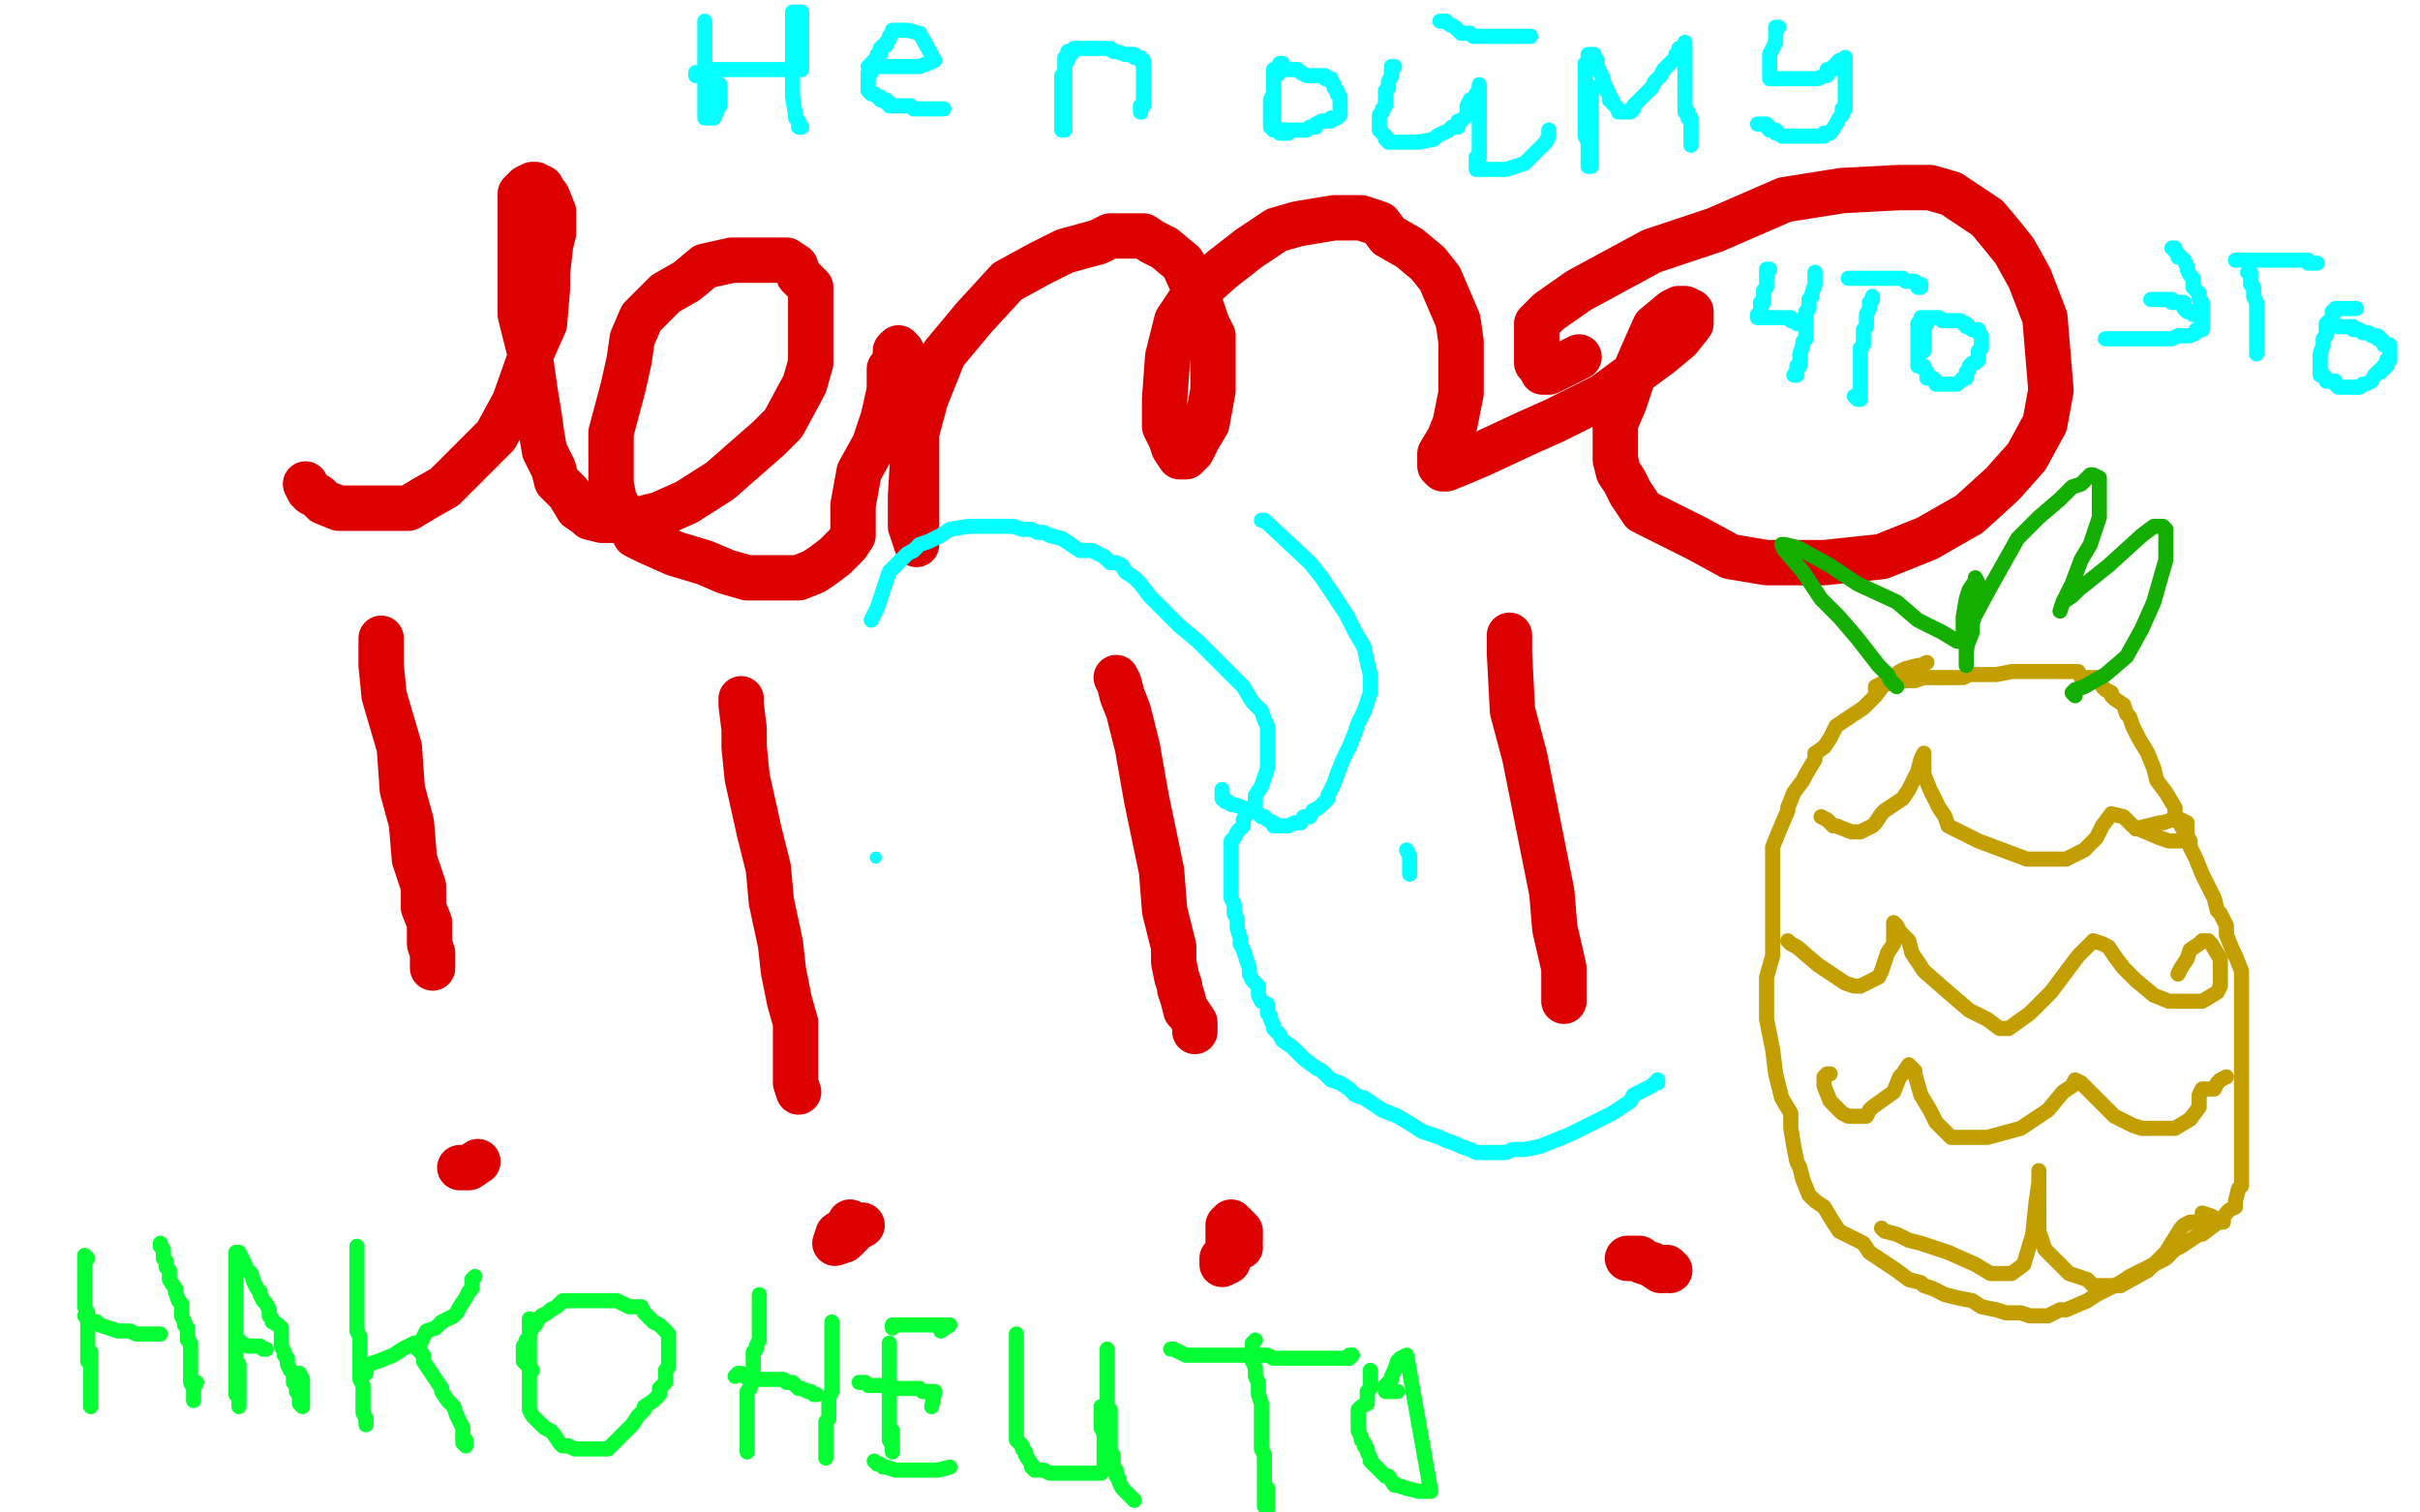 <?xml version="1.0" standalone="no"?>
<!DOCTYPE svg PUBLIC "-//W3C//DTD SVG 1.1//EN"
"http://www.w3.org/Graphics/SVG/1.1/DTD/svg11.dtd">

<svg width="800" height="500" version="1.1" xmlns="http://www.w3.org/2000/svg" xmlns:xlink="http://www.w3.org/1999/xlink" style="stroke-antialiasing: false"><desc>This SVG has been created on https://colorillo.com/</desc><rect x='0' y='0' width='800' height='500' style='fill: rgb(255,255,255); stroke-width:0' /><polyline points="17,485 18,485 18,485 21,485 21,485 25,486 25,486 34,487 34,487 42,488 42,488 53,489 53,489 65,492 65,492 86,496 86,496 105,499 238,499 229,496 209,490 191,487 169,483 151,480 138,478 111,472 105,472 84,468 72,468 58,468 47,468 39,468 30,468 23,468 21,468 28,469 36,471 48,473 56,473 88,473 131,470 166,464 191,460 202,458 208,455 205,455 199,453 188,451 163,447 128,443 93,443 58,443 23,443 14,443 52,438 90,432 123,424 157,416 168,413 172,412 173,412 174,410 175,409 176,409 179,409 182,407 183,407 187,407 191,405 195,404 200,402 203,402 209,400 211,398 215,396 218,394 220,393 221,390 219,392 216,397 210,402 195,414 179,425 153,439 132,449 114,456 103,461 99,461 98,461 99,459 101,457 104,454 114,442 124,431 133,422 145,412 154,406 160,404 163,404 164,404 167,406 173,421 173,430 173,438 173,445 173,449 174,450 176,450 180,450 189,446 209,439 247,425 267,417 287,414 305,410 315,409 325,407 329,406 332,406 334,406 346,404 372,399 381,397 394,394 396,394 397,394 395,394 392,394 383,392 369,390 343,390 316,390 289,390 247,397 233,401 226,401 224,401 225,401 230,401 240,401 278,394 368,375 441,362 494,351 525,345 528,345 530,345 531,343 529,343 518,343 491,343 464,343 439,343 420,343 400,343 392,343 388,343 386,343 387,343 390,343 403,341 417,339 458,330 499,319 531,313 543,312 544,312 541,310 537,310 524,311 494,317 464,323 433,329 408,335 388,339 377,341 376,341 374,341 375,342 379,343 385,344 412,348 444,348 487,350 514,350 531,350 536,350 537,351 534,352 523,355 501,359 471,365 440,371 420,374 412,376 408,376 407,376 408,376 413,376 423,376 466,371 520,360 568,351 601,345 613,342 614,342 610,342 604,342 596,342 582,342 552,346 525,349 497,349 487,349 485,349 488,347 495,344 506,340 523,336 554,328 577,318 588,312 591,310 592,310 590,310 587,310 579,310 554,310 530,310 515,310 508,311 507,312 508,312 513,310 522,308 558,298 602,280 648,265 679,250 698,243 701,240 699,240 696,240 687,243 667,250 640,262 615,272 592,280 581,285 575,285 572,287 572,285 572,283 575,275 578,268 596,247 602,238 606,234 603,234 597,237 588,240 581,246 560,257 538,269 522,279 515,284 516,281 519,276 524,270 539,253 552,236 563,228 569,224 570,223 568,228 565,234 561,244 548,262 539,278 530,292 528,298 536,292 543,287 573,264 613,233 648,202 675,177 685,167 687,164 685,163 684,165 681,169 676,176 657,209 640,236 627,257 618,273 613,282 612,283 612,277 613,267 615,253 621,236 639,192 672,136 684,112 689,99 690,96 690,95 688,96 686,100 681,104 676,114 668,134 657,155 645,176 641,180 641,182 642,183 643,181 645,177 656,161 668,135 680,109 696,67 703,51 705,45 705,42 705,40 705,42 703,48 701,57 699,65 694,89 694,93 694,103 694,105 694,106 695,103 696,99 700,88 704,77 713,53 721,33 726,22 727,12 727,11 728,12 729,14 730,23 733,40 736,55 738,67 738,75 731,115 730,117 727,124 724,130 722,133 721,136 723,133 725,128 728,122 735,104 739,95 748,63 754,45 755,33 756,22 757,14 758,9 758,6 758,7 758,14 758,22 758,33 758,52 758,68 758,82 758,94 758,103 758,111 758,114 759,115 760,112 761,109 766,97 771,79 778,63 785,48 788,36 788,31 788,28 788,27 788,28 788,31 788,45 788,67 788,89 788,111 788,123 788,133 788,141 788,138 786,130 784,119 782,94 782,56 782,40 782,27 782,17 782,12 782,11 780,12 780,14 778,22 776,37 774,58 770,81 764,103 754,129 744,153 739,168 737,175 735,176 734,170 732,161 732,140 733,115 739,92 743,72 746,53 746,41 746,32 746,25 746,22 744,19 743,19 742,19 741,19 740,19 739,19 735,20 725,21 716,24 706,25 689,30 677,31 666,32 659,33 654,33 650,33 648,33 645,33 641,33 636,31 633,31 625,29 617,26 606,24 588,20 576,19 561,15 546,12 534,10 522,10 514,10 505,10 503,10 502,10 504,10 508,10 521,11 532,13 561,13 604,13 641,13 676,13 719,13 736,13 746,13 750,13 752,13 754,13 748,13 738,14 732,14 706,17 674,17 639,17 609,19 584,22 559,28 536,32 522,34 497,35 483,36 474,39 467,40 465,41 464,42 467,44 474,45 483,49 508,53 556,53 585,53 610,53 624,53 631,53 634,53 632,53 625,53 615,53 598,53 582,53 545,53 474,53 417,57 369,66 330,77 312,79 307,79 306,79 308,80 314,81 325,83 357,83 405,83 490,83 545,83 590,83 617,83 629,83 633,83 634,83 635,83 636,83 637,83 640,83 652,81 663,78 683,74 687,72 691,72 692,70 693,70 694,68 694,67 692,66 687,65 681,63 672,60 652,58 625,58 591,58 542,62 525,65 511,70 509,71 508,71 510,72 514,72 524,72 554,69 609,61 628,57 675,47 688,45 694,42 696,43 698,45 701,54 701,61 696,72 687,81 668,92 647,100 614,108 576,114 549,114 522,112 486,104 475,102 445,93 430,88 423,86 418,86 416,86 421,87 427,88 436,90 463,92 505,92 553,92 601,85 642,79 672,72 685,71 689,71 690,71 691,71 692,71 695,71 704,72 709,73 716,76 720,78 721,79 722,80 722,82 722,84 722,87 722,90 719,103 717,110 717,111 717,112 717,109 717,103 717,95 717,83 718,76 718,72 718,73 718,76 718,84 718,95 715,125 712,153 708,175 706,195 706,209 706,220 706,221 704,222 702,219 692,207 680,179 672,148 668,126 668,117 668,113 668,112 668,115 668,121 668,129 668,140 671,168 677,193 683,216 686,233 689,242 692,246 692,242 690,231 684,201 677,168 673,135 673,106 673,89 670,80 670,82 673,93 685,121 698,155 713,194 726,230 738,261 748,282 751,294 753,298 751,292 747,281 741,264 730,225 720,184 711,149 709,127 709,116 709,112 709,114 709,120 712,130 728,173 741,204 749,237 755,263 760,283 763,292 764,293 764,291 765,284 765,273 765,257 767,204 773,173 775,156 775,149 775,147 775,149 775,155 775,161 775,182 775,193 775,223 775,235 775,242 775,243 772,235 768,226 762,212 751,178 743,145 741,122 739,113 739,110 737,111 737,113 737,119 738,132 744,157 750,185 754,202 757,219 761,231 764,233 765,231 765,229 766,221 768,212 772,185 778,157 782,132 785,119 785,113 785,107 785,104 783,103 782,105 782,106 780,116 780,135 780,151 780,168 780,192 780,198 780,213 780,216 780,218 778,214 777,207 775,199 771,176 771,164 774,146 774,142 774,141 775,140 775,141 776,145 777,151 780,161 783,174 783,182 785,193 785,200 785,205 785,211 785,216 785,221 785,224 786,231 786,235 788,240 788,244 789,248 789,252 791,257 791,258 792,262 794,265 795,263 795,262 795,260 795,254 791,237 788,222 786,208 784,200 784,197 784,195 784,194 782,195 782,196 782,200 782,206 782,212 780,230 778,240 778,251 774,263 769,279 760,297 753,315 748,326 746,330 745,327 740,320 730,302 721,284 718,271 717,264 715,255 715,253 715,250 715,249 715,250 715,253 715,259 715,265 715,279 715,293 715,308 715,309 715,311 715,308 713,298 705,256 701,240 693,208 692,199 692,197 689,198 689,200 689,206 689,214 689,233 689,258 689,303 686,343 686,378 686,410 684,435 680,450 680,453 680,456 680,457 678,451 676,442 673,431 669,406 669,382 669,355 672,330 676,310 679,298 679,291 679,284 679,282 680,287 682,296 684,309 686,326 686,355 686,390 686,422 686,451 686,466 686,474 686,470 686,462 683,445 683,418 685,386 685,364 685,350 685,343 685,340 686,343 687,350 691,359 693,367 696,387 699,398 700,401 701,399 701,397 701,389 701,367 701,340 701,321 701,309 701,306 701,304 702,307 702,310 705,327 709,349 712,372 712,388 712,398 712,407 712,409 710,410 709,406 704,395 698,381 678,323 670,284 664,254 664,232 664,213 664,197 664,186 665,172 668,162 670,147 671,138 671,136 671,121 671,114 671,111 671,109 671,110 669,115 669,121 669,129 669,153 669,175 669,197 669,218 669,237 669,257 669,273 669,287 669,299 669,311 663,337 660,350 659,357 656,367 654,376 652,385 651,388 649,397 647,405 646,412 644,421 644,428 644,437 644,444 644,448 644,451 644,454 644,456 644,457 644,459 644,460 644,463 645,464 646,464 647,464 648,464 649,464 650,464 653,464 654,465 654,466 654,467 654,468 654,470 650,475 649,476 646,477 645,477 642,478 640,479 638,479 635,479 632,480 630,480 626,480 622,480 616,480 613,480 609,480 606,480 602,480 599,480 595,480 591,480 588,480 584,480 581,480 577,480 572,480 567,480 564,480 559,480 555,480 551,480 546,480 541,480 536,480 532,480 529,480 523,480 521,480 518,480 515,480 512,480 509,480 507,480 506,480 502,480 500,480 497,480 496,480 498,480 502,480 506,480 514,480 534,480 544,480 577,480 601,480 618,478 633,474 642,473 652,470 657,470 662,468 665,468 669,468 674,468 679,468 680,468 681,468 679,468 677,468 671,468 663,468 644,468 619,464 594,462 570,462 532,462 511,462 494,462 484,462 477,462 472,462 468,462 465,462 461,462 453,462 439,462 422,462 408,462 381,462 362,462 345,462 333,462 323,462 321,462 320,462 321,462 326,460 332,459 335,459 355,459 369,459 388,459 409,459 429,459 445,459 462,459 481,459 493,459 505,459 519,459 525,459 541,459 555,459 571,459 588,459 613,455 633,451 649,449 664,445 676,442 685,438 692,436 697,436 699,436 696,436 690,434 679,432 667,428 645,425 623,425 596,425 558,425 537,425 518,425 503,425 493,425 485,425 474,425 462,425 450,425 436,425 423,425 406,425 392,425 375,425 370,425 366,425 368,425 376,426 385,428 426,436 440,438 481,438 505,438 534,438 559,438 578,438 597,438 611,438 623,438 632,438 638,438 645,438 646,438 647,438 645,440 643,440 629,440 602,440 572,440 532,440 490,440 429,440 389,437 355,429 333,425 322,422 320,422 319,422 318,420 319,419 321,419 327,417 336,417 368,417 397,417 435,417 480,417 530,417 578,417 613,417 639,417 662,417 668,417 673,417 677,417 679,417 681,417 684,417 680,415 673,412 664,408 634,402 588,396 508,389 484,389 421,389 391,389 376,389 371,389 369,389 370,389 373,389 395,392 412,396 481,398 546,398 602,398 652,393 680,387 687,386 691,386 688,383 682,381 662,378 626,372 586,369 539,369 494,369 456,369 435,369 424,369 421,369 423,369 433,369 446,369 489,369 550,369 613,364 654,357 674,352 678,352 679,352 677,352 674,352 657,352 633,350 603,350 579,350 569,350 565,350 564,350 563,348 565,347 569,344 578,339 607,327 655,308 670,301 677,297 681,295 679,295 674,296 667,299 658,303 619,310 610,312 605,312 607,308 612,303 619,298 633,287 638,282 641,279 638,279 632,280 619,285 612,289" style="fill: none; stroke: #ffffff; stroke-width: 30; stroke-linejoin: round; stroke-linecap: round; stroke-antialiasing: false; stroke-antialias: 0; opacity: 1.0"/>
<polyline points="610,290 609,290 611,291 615,291 628,291 665,288 709,282 717,282 722,282 720,284 717,287 714,291 704,305 688,318 671,329 662,336 653,341 642,345 639,345 626,346 621,346 620,346 619,344 620,342 623,337 644,318 660,307 664,303 666,302 664,302 657,304 648,308 628,314 594,321 585,321 573,321 568,321 564,318 563,311 559,287 563,252 573,218 583,192 595,169 602,148 610,130 614,117 620,107 621,105 624,100 626,94 629,89 631,87 631,90 629,101 627,109 617,135 609,150 581,201 563,228 549,251 537,270 535,279 535,280 537,278 540,272 551,256 567,234 587,207 606,183 619,164 627,150 628,147 628,146 628,144 629,143 629,144 627,151 627,157 625,169 619,190 616,207 611,218 608,223 607,226 607,228 607,226 608,221 619,194 623,182 632,159 640,136 651,111 655,103 655,97 656,92 656,91 656,93 654,99 652,105 651,111 641,134 637,143 630,156 623,173 620,179 619,180 618,178 616,174 613,168 610,153 607,138 605,131 602,126 599,123 595,120 586,116 577,111 565,108 543,104 515,98 487,92 445,80 431,76 393,60 384,55 360,46 349,41 343,40 337,37 333,37 328,35 327,35 318,33 313,30 305,27 294,20 291,19 286,15 289,15 295,15 303,15 328,15 352,15 379,15 408,15 438,15 455,15 467,15 474,15 481,17 482,17 484,17 485,17 483,17 480,17 465,17 443,17 417,17 387,17 354,21 329,26 307,30 284,34 265,34 243,34 221,34 207,34 197,34 188,34 176,34 166,34 157,34 149,34 142,34 137,34 128,34 121,32 118,31 116,31 113,29 115,29 119,29 123,29 142,29 183,29 212,29 239,29 256,29 266,29 271,29 273,29 275,29 278,29 280,29 283,29 285,29 286,29 287,29 284,29 282,29 277,27 265,24 254,22 245,20 237,20 228,20 223,20 216,20 213,20 210,18 214,18 218,18 228,18 242,18 249,18 252,18 253,18 249,18 243,18 235,18 226,18 212,18 185,18 171,18 162,18 156,18 149,18 144,18 135,18 127,18 118,18 108,19 95,20 83,23 57,28 44,29 34,32 28,32 22,32 18,32 16,32 15,32 16,30 17,29 18,28 19,27 20,26 23,22 24,20 24,18 24,20 22,28 20,34 19,43 15,66 15,80 15,92 15,101 15,109 15,121 15,130 13,141 13,151 13,161 13,174 13,180 15,193 17,197 19,198 20,195 20,192 20,178 22,151 25,126 33,101 45,75 53,54 60,38 64,29 65,24 65,21 65,22 65,27 65,33 65,52 65,81 62,127 62,157 60,181 56,198 55,205 55,209 56,205 57,196 59,185 66,150 78,92 87,52 93,21 90,3 74,43 68,60 49,116 38,154 25,185 18,203 17,208 17,209 17,206 17,200 17,190 17,171 22,145 25,130 28,123 30,117 30,116 30,115 31,113 32,112 32,111 33,108 34,104 36,102 37,101 39,99 45,96 48,94 54,91 59,88 68,85 75,81 79,77 85,74 87,72 88,70 89,68 90,67 90,66 91,65 92,65 100,65 116,65 138,65 154,65 173,65 186,65 193,65 196,65 199,65 197,65 195,65 188,63 178,61 174,60 166,58 156,56 149,55 137,53 132,51 127,51 123,51 118,51 111,49 106,49 98,49 89,49 84,49 79,49 78,49 77,49 76,49 77,49 82,49 90,49 101,49 133,49 170,49 210,49 263,49 293,49 315,49 329,49 337,49 344,49 349,49 356,49 365,49 379,49 385,49 397,49 417,49 433,49 450,49 469,49 485,49 507,49 529,49 545,49 560,49 574,49 577,49 579,49 580,49 574,49 564,47 553,45 525,43 488,43 448,43 403,43 358,43 318,43 278,43 266,43 257,43 249,43 246,43 243,43 245,43 253,43 264,43 277,43 320,43 373,43 420,43 455,43 472,43 473,43 474,44 471,45 468,48 455,53 432,60 399,66 361,73 327,73 295,73 257,73 235,73 219,73 205,73 193,73 184,73 177,73 175,73 174,73 175,73 178,73 191,74 216,78 248,78 278,78 294,78 298,78 299,78 296,78 290,78 284,78 268,78 249,78 217,78 185,78 158,78 133,78 114,78 102,78 94,78 89,78 80,78 73,78 60,78 54,78 40,78 26,78 15,78 9,78 5,78 7,78 11,78 24,79 34,80 47,83 57,84 70,87 80,88 93,91 103,92 115,95 127,96 134,97 141,98 147,98 155,100 162,101 167,101 177,103 184,105 198,106 209,108 223,108 239,108 245,108 259,108 271,108 280,108 288,108 297,108 305,108 312,108 319,105 324,105 327,105 333,105 338,105 343,105 350,105 358,105 367,105 375,105 384,105 393,105 404,105 415,105 427,105 443,105 455,105 467,105 477,105 486,105 494,105 505,106 512,107 524,108 535,110 542,112 552,113 561,116 574,118 580,119 589,120 593,121 601,122 606,122 609,122 611,123 609,124 608,124 604,125 602,125 596,126 590,127 582,128 567,131 554,132 538,135 520,138 498,144 480,147 466,147 444,147 438,147 416,147 402,147 392,147 382,147 370,147 354,147 337,147 315,147 299,147 285,147 263,147 246,147 234,147 220,147 204,145 184,141 164,136 151,134 132,130 115,127 100,123 89,120 82,118 73,116 69,115 64,113 60,111 59,110 58,109 59,109 61,109 62,109 69,107 76,106 85,106 96,106 113,106 129,107 147,113 167,116 187,120 207,125 217,127 230,130 239,131 244,131 252,133 259,134 269,135 276,136 284,136 293,136 301,136 310,136 318,136 330,136 340,136 355,134 370,131 390,127 396,126 417,121 428,119 440,116 452,114 465,111 477,108 488,106 500,106 510,106 520,106 531,106 536,106 540,106 544,104 545,103 543,103 541,103 538,103 520,104 500,108 475,112 455,117 435,121 424,124 422,124 421,124 422,124 427,125 436,127 465,127 487,127 501,127 508,127 509,127 506,127 502,127 496,127 486,127 474,127 465,127 460,127 458,127 457,127 455,127 453,127 443,125 430,120 410,117 387,113 368,113 347,113 332,113 322,113 313,111 302,108 300,108 294,108 288,108 277,110 270,112 260,114 254,119 250,120 245,122 244,123 242,127 243,129 247,133 262,138 274,140 286,140 290,140 284,138 278,138 266,136 249,134 209,134 148,134 119,134 102,134 90,135 86,136 84,136 83,136 81,136 80,136 79,137 76,138 73,139 63,143 62,144 61,144 62,144 63,142 64,142 65,144 65,145 65,152 63,157 63,165 63,172 63,179 63,187 63,193 63,198 63,204 63,206 63,208 61,210 59,207 56,204 53,200 52,197 49,191 46,188 45,189 45,190 46,197 47,204 48,209 48,214 48,216 48,220 48,225 46,230 44,234 42,238 42,240 42,241 40,242 38,240 36,238 35,235 35,232 33,227 33,223 31,219 30,218 28,215 28,214 28,212 26,211 25,210 24,209 23,205 22,204 20,201 20,199 20,198 20,197 22,198 23,202 23,205 23,219 23,229 23,240 23,250 23,259 23,265 21,272 20,275 20,279 20,281 20,283 20,286 20,288 20,290 20,291 20,295 20,297 20,299 20,304 20,309 20,316 20,321 20,325 20,329 20,335 20,343 20,348 20,352 20,355 20,358 20,361 21,365 22,365 26,362 32,353 39,335 49,311 56,291 64,273 70,259 75,252 77,248 77,247 75,250 74,255 72,263 68,272 63,295 57,323 51,345 49,378 49,386 50,407 50,412 51,415 52,415 53,415 56,413 58,410 69,394 79,369 91,345 102,315 106,308 109,304 109,305 109,307 109,311 110,331 114,358 116,383 116,399 116,413 116,421 117,423 118,420 118,417 118,409 123,382 130,351 133,329 136,316 136,307 136,306 133,309 131,314 124,331 113,355 103,376 98,391 93,400 92,403 91,398 89,390 87,379 87,368 87,346 88,332 89,325 91,323 91,325 92,333 98,353 104,379 109,401 113,419 116,428 118,430 119,430 120,430 127,425 130,419 135,385 141,358 151,332 159,311 162,301 162,296 162,292 160,291 159,292 158,294 150,309 145,330 139,357 137,379 137,399 137,409 137,411 138,412 139,408 142,403 157,371 169,345 177,324 183,313 187,308 187,310 187,316 187,324 187,337 187,367 187,378 187,393 187,396 187,397 185,399 184,396 182,388 182,369 182,342 182,317 183,290 183,287 183,285 181,288 181,293 181,301 181,314 178,346 172,377 169,394 169,403 169,405 171,401 173,394 177,383 182,371 192,345 202,322 207,307 212,299 213,298 213,303 213,311 213,322 217,354 221,387 227,412 230,427 230,429 231,430 232,427 232,424 232,416 229,398 223,357 221,303 221,282 221,273 221,269 221,271 221,277 221,287 221,300 221,333 218,365 218,397 218,403 218,408 216,409 215,407 214,405 212,399 211,388 209,368 209,351 209,346 209,345 209,347 209,351 210,362 214,379 214,389 214,393 214,394 215,395 215,393 215,390 215,384 213,347 213,330 213,323 213,321 213,323 214,331 218,340 222,352 227,365 231,372 233,376 235,377 238,375 246,364 258,338 267,300 278,256 291,215 298,192 301,183 301,182 301,183 299,190 299,196 291,225 284,260 278,298 270,339 263,370 260,390 257,398 257,400 254,392 250,383 244,366 237,347 229,290 229,271 229,261 229,258 229,263 230,275 232,289 236,306 244,347 248,356 252,366 253,367 253,365 253,360 253,350 253,334 255,286 264,238 274,204 279,191 279,188 280,189 281,194 281,202 283,219 283,245 283,280 283,310 283,331 283,346 283,351 283,352 283,349 281,339 279,325 277,293 281,255 286,232 288,225 288,221 288,226 288,236 288,249 285,311 281,343 275,371 272,391 270,400 270,404 270,405 270,403 270,400 270,392 270,365 270,346 277,307 282,298 283,294 283,293 284,294 284,295 285,302 287,313 293,344 297,371 304,405 306,411 307,419 308,420 308,418 308,413 308,403 308,368 308,323 314,277 320,252 320,244 320,237 318,244 317,250 313,261 311,275 305,306 298,338 286,372 275,408 267,444 259,474 247,494 253,471 261,443 269,422 273,410 276,404 276,402 276,401 277,399 278,399 279,397 280,397 281,397 282,397 283,397 285,397 288,399 289,404 291,411 291,416 291,421 288,433 286,439 286,445 283,450 283,452 283,455 281,457 281,458 281,460 281,461 281,462 281,463 281,465 281,466 282,468 283,468 286,468 292,469 294,470 298,470 302,471 307,471 314,472 316,473 320,473 325,474 327,474 331,474 337,476 339,476 342,477 344,477 349,478 350,479 353,479 351,476 350,473 347,469 344,462 341,453 339,444 339,441 337,434 336,431 334,427 332,421 327,416 326,416 324,416 323,416 322,416 321,416 320,416 318,417 318,418 318,419 318,421 328,433 339,438 349,441 360,441 379,434 395,423 402,411 400,401 393,387 383,376 374,366 364,357 358,355 357,355 353,355 352,353 352,352 350,351 348,351 344,351 339,351 329,351 315,352 306,353 295,355 293,355 294,355 299,355 309,355 341,355 389,352 435,344 468,337 479,334 480,334 476,334 466,334 433,334 390,340 352,348 316,357 291,361 276,364 273,364 272,364 275,364 286,362 299,360 316,356 362,347 405,338" style="fill: none; stroke: #ffffff; stroke-width: 30; stroke-linejoin: round; stroke-linecap: round; stroke-antialiasing: false; stroke-antialias: 0; opacity: 1.0"/>
<polyline points="436,330 450,328 452,328 453,326 451,325 442,321 412,315 372,308 339,306 315,306 301,306 294,306 292,306 294,306 300,306 310,306 350,306 403,306 453,306 490,306 502,304 505,304 501,304 493,304 474,306 455,310 379,325 331,334 290,343 260,349 246,351 244,351 245,351 248,351 259,351 333,351 369,351 470,348 500,344 507,343 509,343 506,340 503,340 493,340 480,340 442,344 412,350 392,352 380,352 377,352 375,350 378,349 385,344 411,332 458,317 503,308 534,298 548,292 549,291 550,291 547,288 541,285 527,281 507,276 462,270 419,270 382,270 358,270 349,270 347,270 349,270 357,270 368,270 402,270 445,270 485,270 507,270 512,270 513,270 511,270 506,270 494,271 463,279 398,292 355,299 319,305 302,311 299,311 298,311 297,312 298,312 309,314 342,316 381,316 421,316 450,316 452,316 448,316 442,316 429,316 389,316 339,316 297,316 272,316 262,316 260,316 263,313 270,311 281,307 317,301 355,295 385,287 396,285 400,285 401,283 399,282 398,281 394,281 361,273 334,271 305,271 288,271 278,271 276,271 281,269 289,269 305,266 324,264 391,264 431,264 460,264 474,264 478,264 475,264 469,264 461,264 437,264 409,264 399,264 396,264 394,264 399,265 408,267 416,267 443,267 475,267 502,263 518,257 526,255 528,255 529,253 527,252 523,251 511,251 484,247 457,247 432,247 414,247 412,247 414,247 422,245 428,245 459,245 507,240 553,234 586,227 605,222 607,222 608,220 606,220 604,220 583,220 537,226 483,235 429,248 362,259 346,261 340,261 338,261 340,261 346,261 361,259 396,250 447,239 501,230 550,219 579,214 581,214 577,212 572,211 566,211 554,211 511,215 462,226 416,235 375,241 366,241 364,241 369,239 375,238 387,234 419,228 465,219 509,210 544,202 560,198 562,198 563,198 560,198 552,199 541,201 510,207 475,216 434,222 404,228 395,230 391,230 396,228 405,226 421,220 443,211 497,200 543,189 571,183 580,180 581,179 577,179 571,179 563,179 543,182 520,188 498,192 480,195 477,195 475,195 478,193 483,192 489,189 521,177 539,172 551,169 555,169 556,169 552,170 549,171 544,173 539,177 543,175 549,174 558,170 576,165 589,158 593,156 597,154 598,154 600,154 601,154 602,152 599,151 596,150 595,150 589,148 584,148 577,148 572,148 565,148 560,148 555,148 550,149 543,150 537,153 530,156 525,158 517,161 512,162 510,163 506,164 501,166 497,168 492,169 486,172 474,174 462,177 447,181 432,182 415,186 400,189 387,191 375,194 368,195 357,196 345,199 330,201 323,203 313,205 304,206 297,206 290,208 283,209 276,209 269,211 267,211 263,212 260,212 261,210 265,208 271,205 292,197 315,187 343,175 372,165 390,158 410,154 420,152 427,151 432,149 434,149 435,149 432,149 428,149 415,150 393,154 363,160 330,166 300,168 270,168 241,168 217,168 191,168 187,168 178,168 175,168 178,169 189,171 205,171 252,171 367,171 411,171 502,171 532,171 540,171 541,171 537,172 530,173 519,175 505,179 472,185 415,196 387,202 365,206 356,207 352,207 351,208 352,209 353,209 357,209 373,209 394,209 409,209 412,209 409,211 403,213 394,216 361,222 317,233 274,242 246,248 230,251 227,251 226,251 228,251 236,251 255,248 274,244 327,240 383,233 432,226 451,224 460,224 461,224 459,224 456,224 445,227 406,235 370,243 340,249 320,253 311,253 308,255 311,253 318,252 324,248 339,243 343,242 346,242 347,240 341,239 332,237 307,231 270,229 224,224 195,224 178,222 171,220 170,219 168,218 170,217 177,212 197,202 223,192 249,184 262,181 265,180 266,180 263,177 259,177 253,177 243,177 213,177 181,177 149,179 131,182 124,182 121,184 123,185 127,187 136,190 169,198 204,205 227,208 234,208 235,208 232,209 228,210 222,210 200,213 180,219 167,220 162,221 163,221 170,221 178,221 191,221 224,216 246,213 249,213 250,213 248,213 243,214 236,217 215,229 189,245 162,259 146,268 143,271 141,272 143,274 146,274 156,275 186,277 237,277 249,277 251,277 248,278 245,279 239,281 233,284 224,288 216,293 215,294 216,294 218,294 220,294 221,292 221,291 219,287 218,285 218,281 219,272 220,269 224,265 224,264 221,263 218,263 212,263 204,264 188,267 155,280 138,286 130,288 131,286 135,284 143,279 167,265 198,250 227,240 239,234 236,236 231,239 225,242 206,253 183,267 156,279 136,287 121,292 111,297 110,298 113,296 118,295 124,292 142,284 149,281 151,281 152,279 150,278 145,278 126,281 106,285 89,288 74,291 69,293 68,293 71,290 78,287 87,281 99,275 111,269 137,259 149,254 152,254 152,255 150,260 143,269 133,278 126,284 122,288 120,290 119,288 121,286 124,281 153,257 175,239 188,228 196,224 197,223 195,224 193,225 188,228 184,229 173,236 156,244 143,248 134,251 129,253 122,254 119,254 116,254 115,254 114,252 116,247 119,242 126,237 142,227 155,220 164,215 167,214 165,214 161,215 157,218 152,221 137,230 109,246 90,258 69,265 55,268 48,268 45,268 48,265 53,260 77,246 111,225 151,203 177,189 193,182 197,178 195,178 191,180 176,189 155,200 131,214 95,232 80,237 71,240 70,240 69,237 71,233 75,226 82,219 99,204 115,191 124,184 121,185 117,188 110,193 101,198 82,210 66,218 59,223 58,224 56,224 57,222 61,220 81,207 115,190 149,175 172,165 180,162 181,161 178,162 174,163 161,170 142,179 131,184 127,185 125,185 130,182 139,180 145,177 166,165 169,162 170,161 167,161 161,162 150,164 138,168 115,173 93,177 82,180 80,181 79,181 80,179 82,177 89,172 102,163 114,155 118,153 115,153 109,154 104,157 89,164 76,170 72,170 71,170 72,168 74,167 81,164 83,163 86,161 87,161 88,159 86,158 85,158 82,158 81,158 79,158 81,158 89,158 100,158 113,158 146,158 154,158 158,158 160,158 161,158 163,158 164,158 161,156 157,156 143,156 126,156 111,157 102,159 100,159 101,159 108,157 131,151 156,148 169,146 185,142 190,140 192,139 193,140 193,141 193,142 193,143 193,145 193,151 195,158 197,163 197,168 197,172 197,175 197,181 197,184 197,188 197,191" style="fill: none; stroke: #ffffff; stroke-width: 30; stroke-linejoin: round; stroke-linecap: round; stroke-antialiasing: false; stroke-antialias: 0; opacity: 1.0"/>
<polyline points="101,160 102,162 102,162 103,163 103,163 105,164 105,164 107,166 107,166 112,168 112,168 115,168 115,168 119,168 119,168 122,168 128,168 131,168 135,168 140,165 147,161 159,149 164,144 170,133 176,116 180,107 181,95 181,90 182,81 183,77 183,75 183,74 183,70 181,65 180,64 179,62 177,61 176,61 174,62 172,64 172,67 172,72 172,87 172,95 172,104 175,116 176,123 177,130 178,136 179,143 180,149 183,155 184,159 188,163 191,168 194,170 195,171 199,172 201,172 205,172 210,172 218,170 227,166 238,159 254,145 259,140 266,127 268,120 268,113 268,106 268,103 268,99 268,95 266,93 264,91 263,88 260,86 258,86 252,86 249,86 242,86 233,88 227,93 220,97 216,101 212,105 209,112 208,119 206,128 202,143 202,150 202,157 202,160 203,165 205,169 208,173 210,177 214,179 223,183 233,186 240,189 247,191 258,191 264,191 269,189 272,187 276,184 280,180 282,177 282,172 282,167 284,156 289,147 292,138 294,129 294,127 294,124 294,122 295,121 296,118 296,117 296,116 297,115 298,116 299,118 300,124 302,132 303,141 303,147 303,154 303,161 303,166 303,171 303,175 303,177 303,180 301,174 301,172 301,164 302,147 306,132 312,117 322,105 333,93 344,87 352,83 363,80 367,78 370,78 374,78 378,78 381,80 385,82 391,87 396,98 399,107 401,111 401,117 401,122 401,129 399,140 396,145 394,149 392,151 390,151 388,148 387,145 385,141 385,132 386,118 389,106 395,97 404,89 413,82 422,76 429,74 441,72 444,72 447,72 450,72 456,74 459,78 466,82 472,87 476,92 479,99 482,106 483,113 483,120 483,130 481,140 479,145 476,150 476,153 476,154 477,155 478,155 483,153 490,150 505,143 514,139 530,131 549,117 555,112 559,107 559,106 559,105 559,104 559,103 557,102 556,102 555,102 553,103 547,108 543,117 540,124 537,133 534,140 534,143 534,148 534,152 535,156 537,159 539,163 543,169 561,178 572,184 584,186 603,186 622,184 637,178 651,170 662,160 670,151 676,140 678,129 676,105 671,92 666,83 662,78 657,72 651,68 645,64 638,62 628,62 609,63 590,66 567,76 546,83 522,96 512,103 508,107 508,110 508,113 508,117 508,118 508,120 509,121 510,123 511,123 512,123 522,118" style="fill: none; stroke: #dc0000; stroke-width: 15; stroke-linejoin: round; stroke-linecap: round; stroke-antialiasing: false; stroke-antialias: 0; opacity: 1.0"/>
<polyline points="126,211 126,212 126,212 126,215 126,215 126,220 126,220 127,230 127,230 132,247 132,247 133,261 133,261 136,272 136,272 137,284 140,293 140,300 142,305 142,308 142,310 142,311 142,312 143,315 143,316 143,317 143,318 143,319 143,320" style="fill: none; stroke: #dc0000; stroke-width: 15; stroke-linejoin: round; stroke-linecap: round; stroke-antialiasing: false; stroke-antialias: 0; opacity: 1.0"/>
<polyline points="152,386 153,386 153,386 154,386 155,386 158,384" style="fill: none; stroke: #dc0000; stroke-width: 15; stroke-linejoin: round; stroke-linecap: round; stroke-antialiasing: false; stroke-antialias: 0; opacity: 1.0"/>
<polyline points="245,232 245,231 245,231 245,233 246,241 246,247 247,257 251,275 254,287 255,298 258,312 259,321 261,331 263,338 263,349 263,354 263,358 264,361" style="fill: none; stroke: #dc0000; stroke-width: 15; stroke-linejoin: round; stroke-linecap: round; stroke-antialiasing: false; stroke-antialias: 0; opacity: 1.0"/>
<polyline points="285,405 283,406 283,406 282,407 282,407 280,409 279,410 276,411 277,408 280,406 281,404" style="fill: none; stroke: #dc0000; stroke-width: 15; stroke-linejoin: round; stroke-linecap: round; stroke-antialiasing: false; stroke-antialias: 0; opacity: 1.0"/>
<polyline points="369,224 370,226 370,226 371,230 371,230 373,235 373,235 376,247 376,247 379,264 379,264 384,288 384,288 385,301 385,301 388,313 388,318 389,323 390,326 390,327 391,330 392,334 393,335 395,338 395,339 395,340 395,341" style="fill: none; stroke: #dc0000; stroke-width: 15; stroke-linejoin: round; stroke-linecap: round; stroke-antialiasing: false; stroke-antialias: 0; opacity: 1.0"/>
<circle cx="410.5" cy="412.5" r="7" style="fill: #dc0000; stroke-antialiasing: false; stroke-antialias: 0; opacity: 1.0"/>
<polyline points="410,410 410,408 410,408 410,407 410,407 408,405 408,405 407,404 407,404 406,405 406,406 406,408 406,411 406,414 406,417 404,418 404,416" style="fill: none; stroke: #dc0000; stroke-width: 15; stroke-linejoin: round; stroke-linecap: round; stroke-antialiasing: false; stroke-antialias: 0; opacity: 1.0"/>
<polyline points="499,210 499,212 499,212 499,216 499,216 500,235 500,235 504,250 504,250 507,265 507,265 510,280 510,280 513,295 513,295 514,307 517,320 517,325 517,327 517,329 517,330 517,331" style="fill: none; stroke: #dc0000; stroke-width: 15; stroke-linejoin: round; stroke-linecap: round; stroke-antialiasing: false; stroke-antialias: 0; opacity: 1.0"/>
<polyline points="552,420 551,419 551,419 550,420 549,420 546,418 543,417 542,416 541,416 540,416 539,416 538,416" style="fill: none; stroke: #dc0000; stroke-width: 15; stroke-linejoin: round; stroke-linecap: round; stroke-antialiasing: false; stroke-antialias: 0; opacity: 1.0"/>
<polyline points="637,219 635,220 635,220 634,220 634,220 630,221 630,221 628,222 628,222 623,226 623,226 620,230 620,230 616,234 616,234 610,238 607,240 605,244 603,247 600,249 600,251 597,256 596,258 593,262 591,267 591,268 588,275 586,280 586,285 586,290 586,295 586,302 586,307 586,316 584,323 584,328 584,333 584,337 585,342 586,347 587,355 588,359 589,363 592,368 592,373 593,379 594,384 595,386 596,390 598,395 600,397 603,399 606,404 608,407 612,409 616,411 618,414 624,418 627,420 631,423 635,424 636,425 639,426 643,428 647,429 652,430 655,432 660,433 663,434 666,434 668,434 671,435 673,435 675,435 677,435 681,433 683,433 690,430 693,428 697,426 701,424 704,422 708,420 712,418 716,416 719,413 721,412 727,408 728,408 732,405 733,404 734,404 736,401 737,400 739,399 739,397 740,393 741,392 741,388 741,385 741,377 741,373 741,370 741,368 741,364 741,360 741,358 741,356 741,352 741,349 741,346 741,343 741,338 741,335 741,330 741,324 741,321 739,316 738,314 736,309 736,306 734,302 733,301 732,297 728,289 726,284 724,280 724,278 721,273 719,269 719,267 716,262 713,258 712,254 710,249 707,244 705,240 704,237 703,236 702,233 699,231 698,230 698,229 696,228 695,227 694,225 693,224 692,224 690,224 688,224 687,222 685,222 683,222 679,222 678,222 676,222 673,222 671,222 669,222 665,222 660,223 658,223 654,223 651,223 649,224 647,224 645,224 643,224 641,224 637,224 636,224 633,225 630,225 626,226 625,226 624,226 623,226 622,226 620,227 620,228" style="fill: none; stroke: #c39e00; stroke-width: 5; stroke-linejoin: round; stroke-linecap: round; stroke-antialiasing: false; stroke-antialias: 0; opacity: 1.0"/>
<polyline points="602,270 604,271 604,271 605,272 605,272 606,273 606,273 607,273 607,273 612,275 612,275 614,275 614,275 615,275 615,275 619,273 620,272 622,269 623,268 629,264 631,261 634,255 635,251 636,249 636,250 636,252 636,253 636,256 638,261 641,267 643,270 644,273 648,275 654,278 662,281 670,284 673,284 678,284 683,284 689,281 693,277 695,273 698,269 702,270 705,273 707,274 714,277 717,278 718,278 721,278 722,278 723,276 723,274 723,273 723,272 721,271 720,271 719,271 718,271 715,272 714,272 706,274" style="fill: none; stroke: #c39e00; stroke-width: 5; stroke-linejoin: round; stroke-linecap: round; stroke-antialiasing: false; stroke-antialias: 0; opacity: 1.0"/>
<polyline points="592,312 591,311 591,311 592,312 594,313 601,319 610,325 613,326 615,326 619,324 621,323 622,321 624,315 626,312 626,306 626,305 627,306 628,308 631,311 632,315 636,321 644,328 651,334 657,337 661,340 662,340 664,340 671,335 678,328 687,316 691,312 692,311 695,312 697,313 699,316 702,320 706,324 712,329 717,331 721,331 724,331 728,331 733,328 734,326 734,321 734,317 731,312 730,311 729,311 728,311 727,312 724,314 723,317 721,320 720,322" style="fill: none; stroke: #c39e00; stroke-width: 5; stroke-linejoin: round; stroke-linecap: round; stroke-antialiasing: false; stroke-antialias: 0; opacity: 1.0"/>
<polyline points="605,355 604,355 604,355 603,356 603,356 603,358 603,358 603,359 603,359 605,364 605,364 609,368 611,369 613,369 615,369 616,369 617,369 618,367 619,366 626,361 628,356 629,355 631,352 632,353 633,354 633,355 635,362 638,367 640,371 645,376 648,376 651,376 654,376 657,376 668,373 677,367 682,361 685,359 686,357 688,358 689,359 691,361 694,364 698,368 699,369 705,372 708,373 711,373 719,373 724,370 727,366 727,364 727,362 728,360 729,360 730,360 731,360 732,360 733,358 734,357 736,356 734,357 733,358" style="fill: none; stroke: #c39e00; stroke-width: 5; stroke-linejoin: round; stroke-linecap: round; stroke-antialiasing: false; stroke-antialias: 0; opacity: 1.0"/>
<polyline points="622,406 623,407 623,407 627,408 627,408 631,410 631,410 635,411 635,411 644,414 644,414 653,418 653,418 658,421 662,421 663,421 665,421 669,418 672,408 673,398 674,391 674,388 674,387 674,388 674,390 674,395 674,402 674,407 676,413 680,417 684,421 690,423 692,425 696,425 701,425 710,420 716,414 721,406 722,405 724,404 725,404 726,404 727,404 728,404 732,404 733,404 734,404 735,404 731,402 728,401" style="fill: none; stroke: #c39e00; stroke-width: 5; stroke-linejoin: round; stroke-linecap: round; stroke-antialiasing: false; stroke-antialias: 0; opacity: 1.0"/>
<polyline points="627,227 625,225 625,225 624,223 624,223 621,220 621,220 614,211 614,211 608,204 608,204 602,198 602,198 596,189 596,189 590,182 590,182 589,180 590,180 594,181 596,182 605,187 614,193 627,199 634,205 642,209 647,212 648,212 649,210 649,208 649,204 650,198 651,195 653,192 653,191 654,193 654,196 654,200 652,206 652,209 650,214 650,219 650,220 650,216 651,207 658,194 667,178 674,171 681,165 685,161 688,160 690,158 691,157 692,157 694,158 694,160 694,163 694,171 691,180 688,185 685,193 682,199 681,202 682,199 685,197 687,195 697,187 708,177 712,174 713,174 715,174 716,175 716,176 716,178 716,181 716,185 714,192 712,199 708,208 703,217 696,223 689,227 686,228 685,229 686,230" style="fill: none; stroke: #14ae00; stroke-width: 5; stroke-linejoin: round; stroke-linecap: round; stroke-antialiasing: false; stroke-antialias: 0; opacity: 1.0"/>
<polyline points="29,416 28,415 28,415 28,416 28,416 28,419 28,419 28,420 28,420 28,421 28,421 28,423 28,423 28,425 28,425 28,427 28,427 28,429 28,429 28,431 28,431 28,432 28,432 29,434 29,434 29,437 29,441 29,442 29,445 29,446 29,447 29,449 29,450 30,451 30,452 30,454 30,455 30,456 30,458 30,459 30,460 30,461 30,463 30,464 30,465 30,462 30,459 30,452 30,447" style="fill: none; stroke: #03ff33; stroke-width: 5; stroke-linejoin: round; stroke-linecap: round; stroke-antialiasing: false; stroke-antialias: 0; opacity: 1.0"/>
<polyline points="28,435 29,436 29,436 31,437 31,437 32,437 32,437 33,438 33,438 36,439 36,439 39,440 39,440 41,440 41,440 43,440 43,440 45,441 45,441 46,441 46,441 48,441 48,441 49,441 49,441 51,441 52,441 53,441" style="fill: none; stroke: #03ff33; stroke-width: 5; stroke-linejoin: round; stroke-linecap: round; stroke-antialiasing: false; stroke-antialias: 0; opacity: 1.0"/>
<polyline points="53,411 53,412 53,412 54,413 54,413 54,414 54,414 54,416 54,416 55,417 55,417 55,419 55,419 56,420 56,420 56,421 56,421 56,423 56,423 58,426 58,426 58,427 58,427 59,430 59,430 60,431 60,432 60,434 60,435 61,437 61,438 62,439 62,440 62,443 63,444 63,445 63,446 63,447 63,449 63,450 63,452 63,453 63,454 63,455 63,456 63,457 64,459 64,461 64,462 64,463 64,461 64,459 65,457" style="fill: none; stroke: #03ff33; stroke-width: 5; stroke-linejoin: round; stroke-linecap: round; stroke-antialiasing: false; stroke-antialias: 0; opacity: 1.0"/>
<polyline points="78,414 78,416 78,416 78,418 78,418 78,420 78,420 78,422 78,422 78,425 78,425 78,426 78,426 78,427 78,427 78,428 78,428 78,429 78,429 78,430 78,430 78,431 78,431 78,432 78,432 78,434 78,435 78,436 78,437 78,438 78,439 78,440 78,441 78,443 78,444 78,446 78,448 78,449 78,450 78,452 78,453 78,454 78,456 78,457 78,458 78,459 78,461 79,462 79,463 79,464 79,465 79,464 79,460 79,457 79,455 79,451" style="fill: none; stroke: #03ff33; stroke-width: 5; stroke-linejoin: round; stroke-linecap: round; stroke-antialiasing: false; stroke-antialias: 0; opacity: 1.0"/>
<polyline points="79,414 80,416 80,416 81,418 81,418 81,419 81,419 82,420 82,420 83,421 83,421 84,424 84,424 85,426 85,426 86,427 86,427 86,428 86,428 87,430 87,430 88,431 88,431 89,433 89,434 89,435 90,436 90,437 92,438 93,439 93,440 93,442 93,443 93,444 93,445 94,447 94,448 95,449 95,451 96,453 97,454 97,455 97,456 97,457 98,458 98,460 99,461 99,462 99,463 99,464 100,465 100,464 100,460 100,458 100,456 99,454" style="fill: none; stroke: #03ff33; stroke-width: 5; stroke-linejoin: round; stroke-linecap: round; stroke-antialiasing: false; stroke-antialias: 0; opacity: 1.0"/>
<polyline points="79,443 78,443 78,443 80,444 80,444 82,445 82,445 83,445 83,445 85,445 85,445 86,445 86,445 87,446 87,446 88,446 88,446" style="fill: none; stroke: #03ff33; stroke-width: 5; stroke-linejoin: round; stroke-linecap: round; stroke-antialiasing: false; stroke-antialias: 0; opacity: 1.0"/>
<polyline points="118,412 118,415 118,415 118,417 118,417 118,420 118,420 118,421 118,421 118,424 118,424 118,426 118,426 118,428 118,428 118,430 118,430 118,433 118,433 118,435 118,435 118,436 118,436 118,437 118,437 118,438 118,438 118,440 119,442 119,443 119,445 119,447 119,449 119,451 119,453 119,455 119,456 120,458 120,460 120,461 120,462 120,463 120,464 120,465 120,466 120,467 121,469 121,470 121,471" style="fill: none; stroke: #03ff33; stroke-width: 5; stroke-linejoin: round; stroke-linecap: round; stroke-antialiasing: false; stroke-antialias: 0; opacity: 1.0"/>
<polyline points="121,454 121,453 121,453 122,451 122,451 125,450 125,450 130,448 130,448 133,446 133,446 137,444 137,444 139,444 139,444 141,440 141,440 144,439 144,439 146,437 146,437 148,436 148,436 150,435 151,434 152,432 154,429 155,427 156,426 156,425 156,423 157,422" style="fill: none; stroke: #03ff33; stroke-width: 5; stroke-linejoin: round; stroke-linecap: round; stroke-antialiasing: false; stroke-antialias: 0; opacity: 1.0"/>
<polyline points="138,446 139,447 139,447 140,448 140,448 140,450 140,450 142,453 142,453 144,456 144,456 146,459 146,459 146,460 146,460 148,463 148,463 150,465 150,465 151,468 151,468 152,470 153,472 153,473 153,474 153,475 153,477 154,478 154,477 154,476" style="fill: none; stroke: #03ff33; stroke-width: 5; stroke-linejoin: round; stroke-linecap: round; stroke-antialiasing: false; stroke-antialias: 0; opacity: 1.0"/>
<polyline points="175,436 175,438 175,438 175,441 175,441 175,443 175,443 175,445 175,445 175,446 175,446 175,447 175,447 175,448 175,448 175,450 175,450 175,451 175,451 175,452 175,452 175,453 175,453 175,454 175,454 175,456 175,457 175,460 175,462 175,463 175,465 175,466 176,468 177,469 178,470 179,471 180,472 182,473 183,474 185,477 186,478 187,478 188,478 190,479 192,479 193,479 195,479 196,479 197,479 199,479 200,479 201,479 203,477 204,476 205,475 206,474 207,473 209,471 211,468 212,467 213,466 213,465 216,463 217,462 218,461 218,459 220,457 220,456 220,455 220,454 220,453 221,452 221,450 221,449 221,447 221,446 221,443 221,441 220,440 219,439 218,438 216,437 215,436 213,434 212,432 211,432 209,432 208,432 206,431 204,430 203,430 202,430 201,430 199,430 198,430 196,430 195,430 193,430 192,430 191,430 190,430 188,430 187,430 186,430 184,432 182,433 181,434 179,435 178,436 177,438 176,439 175,441 175,442 174,443 174,444 173,445 173,446 173,447 173,448 173,450 174,451 175,452 176,453" style="fill: none; stroke: #03ff33; stroke-width: 5; stroke-linejoin: round; stroke-linecap: round; stroke-antialiasing: false; stroke-antialias: 0; opacity: 1.0"/>
<polyline points="251,428 251,429 251,429 251,430 251,430 251,432 251,432 251,434 251,434 251,436 251,436 251,438 251,438 251,441 251,441 251,443 251,443 250,445 250,445 250,446 250,446 249,447 249,447 249,448 249,448 249,452 249,453 248,454 248,455 248,456 248,459 247,460 247,461 247,463 247,464 247,465 247,466 247,468 247,469 247,470 247,471 247,472 247,473 247,474 247,475 247,477 247,478 247,479 247,480" style="fill: none; stroke: #03ff33; stroke-width: 5; stroke-linejoin: round; stroke-linecap: round; stroke-antialiasing: false; stroke-antialias: 0; opacity: 1.0"/>
<polyline points="243,455 244,454 244,454 245,454 245,454 246,455 246,455 247,455 247,455 250,456 250,456 252,456 252,456 254,456 254,456 255,456 255,456 256,456 256,456 257,456 257,456 258,456 259,456 260,457 261,457 262,457 264,459 265,459 267,460 268,460 269,461 270,461" style="fill: none; stroke: #03ff33; stroke-width: 5; stroke-linejoin: round; stroke-linecap: round; stroke-antialiasing: false; stroke-antialias: 0; opacity: 1.0"/>
<polyline points="275,437 275,439 275,439 275,442 275,442 275,445 275,445 275,446 275,446 275,448 275,448 275,449 275,449 275,452 275,452 275,454 275,454 275,455 275,455 275,456 275,456 275,457 275,457 275,460 275,460 274,462 274,462 274,464 274,465 274,466 274,467 274,469 273,470 273,471 273,473 273,474 273,475 273,476 273,478 273,479 273,480 273,481 273,482" style="fill: none; stroke: #03ff33; stroke-width: 5; stroke-linejoin: round; stroke-linecap: round; stroke-antialiasing: false; stroke-antialias: 0; opacity: 1.0"/>
<polyline points="294,444 294,445 294,445 294,447 294,447 294,449 294,449 294,451 294,451 294,452 294,452 294,455 294,455 294,457 294,457 294,458 294,458 294,460 294,460 294,462 294,462 294,464 294,464 294,466 294,467 294,470 294,471 294,472 294,473 294,475 294,476 295,478 295,479 295,480 295,478 295,475 295,473" style="fill: none; stroke: #03ff33; stroke-width: 5; stroke-linejoin: round; stroke-linecap: round; stroke-antialiasing: false; stroke-antialias: 0; opacity: 1.0"/>
<polyline points="295,439 295,438 295,438 296,438 296,438 299,438 299,438 301,438 301,438 303,438 303,438 305,438 305,438 307,438 307,438 309,438 309,438 311,438 311,438 313,438 313,438 314,438 311,440" style="fill: none; stroke: #03ff33; stroke-width: 5; stroke-linejoin: round; stroke-linecap: round; stroke-antialiasing: false; stroke-antialias: 0; opacity: 1.0"/>
<polyline points="284,457 286,457 286,457 287,458 287,458 288,458 288,458 289,458 289,458 290,458 290,458 291,458 291,458 293,458 293,458 296,459 296,459 298,459 300,459 302,459 304,459 305,460 306,460 307,460 308,460 309,460 308,465" style="fill: none; stroke: #03ff33; stroke-width: 5; stroke-linejoin: round; stroke-linecap: round; stroke-antialiasing: false; stroke-antialias: 0; opacity: 1.0"/>
<polyline points="289,483 290,484 290,484 291,484 291,484 292,485 292,485 293,485 293,485 296,486 296,486 298,486 298,486 299,486 299,486 301,486 301,486 302,486 302,486 304,486 304,486 310,486 314,485" style="fill: none; stroke: #03ff33; stroke-width: 5; stroke-linejoin: round; stroke-linecap: round; stroke-antialiasing: false; stroke-antialias: 0; opacity: 1.0"/>
<polyline points="336,441 336,442 336,442 336,444 336,444 336,447 336,447 336,449 336,449 336,451 336,451 336,453 336,453 336,454 336,454 336,457 336,457 336,459 336,459 336,461 336,461 336,462 336,462 336,463 336,463 336,465 336,465 336,466 336,467 336,469 336,470 336,471 336,472 336,475 336,476 337,477 338,478 338,479 339,480 339,481 341,484 341,485 342,486 343,486 344,486 345,486 347,487 348,487 349,487 350,487 351,487 352,487 353,487 354,487 355,487 356,487 357,487 358,487 360,487 361,487 362,487 364,487 365,486 365,485 365,483 365,482 365,480 365,479 365,477 365,474 364,472 364,470 364,468 364,465" style="fill: none; stroke: #03ff33; stroke-width: 5; stroke-linejoin: round; stroke-linecap: round; stroke-antialiasing: false; stroke-antialias: 0; opacity: 1.0"/>
<polyline points="366,446 366,447 366,447 366,449 366,449 366,450 366,450 366,452 366,452 366,454 366,454 366,457 366,457 366,459 366,459 366,461 366,461 366,462 366,462 366,463 366,463 366,465 366,465 367,466 367,466 367,467 367,468 367,469 367,470 367,472 367,474 367,475 367,476 367,477 367,478 367,480 368,481 368,483 368,484 368,485 369,486 369,487 369,488 370,489 370,490 371,492 372,493 373,494 374,495 375,496" style="fill: none; stroke: #03ff33; stroke-width: 5; stroke-linejoin: round; stroke-linecap: round; stroke-antialiasing: false; stroke-antialias: 0; opacity: 1.0"/>
<polyline points="415,443 414,444 414,444 414,446 414,446 414,449 414,449 414,450 414,450 415,452 415,452 415,455 415,455 416,457 416,457 416,461 416,461 417,464 417,464 417,467 417,467 417,470 417,470 417,472 417,472 417,475 417,475 417,477 417,479 418,481 418,482 418,483 418,484 418,485 418,486 418,488 418,490 418,491 418,492 418,494 418,497 418,498 419,499 419,495 419,492" style="fill: none; stroke: #03ff33; stroke-width: 5; stroke-linejoin: round; stroke-linecap: round; stroke-antialiasing: false; stroke-antialias: 0; opacity: 1.0"/>
<polyline points="387,446 388,446 388,446 392,448 392,448 396,448 396,448 401,448 401,448 406,448 406,448 410,448 410,448 413,448 413,448 416,448 416,448 417,448 417,448 419,448 419,448 421,449 421,449 437,449 439,449 442,449 444,449 445,449 446,449" style="fill: none; stroke: #03ff33; stroke-width: 5; stroke-linejoin: round; stroke-linecap: round; stroke-antialiasing: false; stroke-antialias: 0; opacity: 1.0"/>
<polyline points="447,448 446,448" style="fill: none; stroke: #03ff33; stroke-width: 5; stroke-linejoin: round; stroke-linecap: round; stroke-antialiasing: false; stroke-antialias: 0; opacity: 1.0"/>
<polyline points="446,449 447,448" style="fill: none; stroke: #03ff33; stroke-width: 5; stroke-linejoin: round; stroke-linecap: round; stroke-antialiasing: false; stroke-antialias: 0; opacity: 1.0"/>
<polyline points="453,453 453,456 453,456 453,458 453,458 453,459 453,459 452,460 452,460 452,461 452,461 452,464 452,464 450,465 450,465 449,466 449,466 449,468 449,468 449,469 449,469 449,470 449,470 449,473 449,473 450,475 450,476 451,477 451,478 452,479 452,480 453,482 453,483 455,485 456,486 458,488 459,488 461,491 462,491 465,492 469,493 470,493 471,493 472,493 473,493 465,448 463,449 462,450 461,453 460,455 460,456 459,457 458,458 458,459 458,460 459,460 462,460" style="fill: none; stroke: #03ff33; stroke-width: 5; stroke-linejoin: round; stroke-linecap: round; stroke-antialiasing: false; stroke-antialias: 0; opacity: 1.0"/>
<polyline points="404,261 404,262 404,262 404,263 404,263 404,264 404,264 405,265 406,265 407,266 408,266 411,267 412,268 414,268 415,268 416,269 417,270 418,270 419,271 421,272 421,273 422,273 423,273 424,273 425,273 426,273 428,272 430,272 431,270 433,270 434,268 436,267 437,266 438,265 439,264 439,263 440,261 441,259 442,256 444,251 446,247 448,242 449,239 451,235 452,232 453,229 453,226 453,223 452,219 451,214 448,209 445,203 441,197 437,191 433,186 418,172 417,172" style="fill: none; stroke: #03ffff; stroke-width: 5; stroke-linejoin: round; stroke-linecap: round; stroke-antialiasing: false; stroke-antialias: 0; opacity: 1.0"/>
<polyline points="466,289 466,288 466,288 466,287 466,287 466,286 466,286 466,284 466,284 466,283 466,283 465,281 465,281" style="fill: none; stroke: #03ffff; stroke-width: 5; stroke-linejoin: round; stroke-linecap: round; stroke-antialiasing: false; stroke-antialias: 0; opacity: 1.0"/>
<polyline points="233,7 233,8 233,8 233,9 233,9 233,10 233,10 233,11 233,11 233,12 233,12 233,14 233,14 233,15 233,15 233,16 233,16 233,18 233,18 233,20 233,20 233,22 233,22 233,24 233,24 233,26 233,27 233,29 233,31 233,32 233,34 233,35 233,36 233,37 233,38 233,39 234,39 235,39 236,39 236,38 237,37 237,36 238,35 238,34 238,33 238,32 238,31 238,30 238,29 238,28 237,28 236,28 235,28 235,27 234,27 233,27 233,26 232,25 231,25 230,25 230,24 231,24 232,24 233,24 233,23 234,23 235,23 236,23 237,23 238,23 239,23 240,23 242,23 244,23 245,23 246,23 247,23 248,23 249,23 250,23 251,23 252,23 253,23 254,23 255,23 256,23 257,23 258,23 259,23 260,23 261,23 262,23 263,23 264,23 265,23 265,8 265,6 265,5 265,4 264,4 263,4 262,4 262,5 262,6 262,7 262,8 262,9 262,10 262,11 262,12 262,13 262,14 262,15 262,16 262,17 262,18 262,19 262,20 262,21 262,25 262,26 262,28 262,30 262,31 262,32 263,38 263,39 264,40 264,41 264,42 265,42" style="fill: none; stroke: #03ffff; stroke-width: 5; stroke-linejoin: round; stroke-linecap: round; stroke-antialiasing: false; stroke-antialias: 0; opacity: 1.0"/>
<polyline points="287,22 288,22 288,22 289,22 289,22 290,22 290,22 296,22 296,22 297,22 297,22 301,22 301,22 304,22 304,22 309,20 304,11 300,10 297,10 296,10 295,10 295,11 294,12 294,13 293,14 293,15 292,15 291,16 291,17 291,18 290,18 290,19 289,20 288,21 288,22 288,23 288,24 287,24 287,25 287,26 287,27 287,28 287,29 287,30 288,31 289,31 290,32 291,32 291,33 292,33 293,33 293,34 294,34 294,35 295,35 296,35 297,35 298,35 299,35 300,35 301,35 302,36 303,36 304,36 305,36 307,36 308,36 310,36 311,36 312,36" style="fill: none; stroke: #03ffff; stroke-width: 5; stroke-linejoin: round; stroke-linecap: round; stroke-antialiasing: false; stroke-antialias: 0; opacity: 1.0"/>
<polyline points="355,17 354,17 354,17 353,17 353,17 353,18 353,18 353,19 353,19 353,20 353,20 352,21 352,21 352,23 352,23 352,24 352,24 351,25 351,25 351,26 351,26 351,27 351,27 351,28 351,29 351,30 351,31 351,32 351,34 351,35 351,36 351,38 351,40 351,41 351,42 351,43 352,43 352,42 352,41 352,40 352,39 352,38 352,37 352,36 352,35 352,34 352,33 352,32 352,31 352,30 352,29 352,28 352,27 352,26 352,25 352,24 352,23 352,22 352,21 352,20 352,19 353,19 353,18 354,18 354,17 355,17 355,16 356,16 357,16 358,16 359,16 360,16 361,16 362,16 363,16 364,16 365,16 367,16 368,17 369,17 372,18 373,18 374,18 375,18 375,19 376,19 377,19 377,20 378,20 378,21 378,22 378,23 378,24 378,25 378,26 378,27 378,29 378,30 378,31 378,32 378,33 378,34 378,35 377,35 377,36 377,37" style="fill: none; stroke: #03ffff; stroke-width: 5; stroke-linejoin: round; stroke-linecap: round; stroke-antialiasing: false; stroke-antialias: 0; opacity: 1.0"/>
<circle cx="377.5" cy="37.5" r="2" style="fill: #03ffff; stroke-antialiasing: false; stroke-antialias: 0; opacity: 1.0"/>
<polyline points="424,21 423,21 423,21 423,22 423,22 423,23 423,23 422,23 422,23 421,23 421,23 421,24 421,25 421,26 421,27 421,28 421,29 421,30 421,31 421,32 421,33 421,34 421,35 421,36 421,37 421,38 421,39 421,40 421,41 422,42 422,43 423,43 424,43 425,43 426,43 427,43 428,43 429,43 430,43 431,43 432,43 433,42 434,42 435,42 435,41 437,40 438,40 439,40 440,40 440,39 441,39 442,39 443,38 443,37 443,36 443,35 443,34 443,33 443,32 442,31 442,30 441,29 441,28 440,27 440,26 439,26 438,26 438,25 437,25 436,25 435,25 434,25 433,25 432,25 430,24 429,23 428,23 427,23 426,23 425,23 424,23 423,23 423,24 422,25 421,26 421,27 421,28 421,29 421,31 420,33 420,34 420,36 420,38 420,39 420,40 420,41 420,42 421,43 422,43 423,44 424,44 425,44 426,44" style="fill: none; stroke: #03ffff; stroke-width: 5; stroke-linejoin: round; stroke-linecap: round; stroke-antialiasing: false; stroke-antialias: 0; opacity: 1.0"/>
<polyline points="461,22 460,22 460,22 460,23 460,23 460,24 460,24 460,25 460,25 459,27 459,27 459,29 459,29 458,30 458,30 458,32 458,32 458,35 458,35 457,36 457,36 457,37 457,37 456,38 456,38 456,39 456,40 456,41 456,43 457,44 458,45 458,46 459,46 459,47 460,47 461,47 462,47 464,47 465,47 467,47 468,47 469,47 474,46 475,45 477,44 479,43 480,42 482,42 482,40 483,40 484,39 485,38 485,37 485,36 485,35 486,33 488,32 488,31 489,30 489,29 489,28 489,29 489,30 489,31 489,32 489,33 489,35 489,36 489,37 489,40 489,42 489,44 489,46 489,48 489,49 489,50 489,52 488,52 488,53 488,54 488,55 488,56 489,56 490,56 491,56 493,56 495,56 498,56 501,55 504,54 506,52 508,50 510,48 511,47 512,45 512,44 512,43" style="fill: none; stroke: #03ffff; stroke-width: 5; stroke-linejoin: round; stroke-linecap: round; stroke-antialiasing: false; stroke-antialias: 0; opacity: 1.0"/>
<polyline points="476,7 477,7 477,7 478,7 478,7 479,8 479,8 481,9 481,9 482,10 482,10 483,11 483,11 484,11 484,11 485,11 485,11 486,11 486,11 487,12 487,12 488,12 488,12 491,12 491,12 492,12 493,12 495,12 498,12 501,12 502,12 503,12 504,12 505,12 506,12" style="fill: none; stroke: #03ffff; stroke-width: 5; stroke-linejoin: round; stroke-linecap: round; stroke-antialiasing: false; stroke-antialias: 0; opacity: 1.0"/>
<polyline points="527,29 526,29 526,29 526,30 526,30 526,31 526,31 526,32 526,32 526,33 526,33 526,34 526,34 526,35 526,35 526,36 526,36 526,37 526,37 526,39 526,40 526,41 526,42 526,43 526,44 526,45 526,46 526,47 526,48 526,49 526,50 526,51 526,52 526,53 526,54 526,55 525,55 525,54 525,53 525,51 525,50 525,49 525,47 524,45 524,44 524,42 524,41 524,40 524,39 524,37 524,35 524,34 524,33 524,32 524,31 524,30 524,29 524,28 524,27 524,25 524,24 524,23 524,22 524,21 525,20 525,19 525,18 526,18 527,18 527,19 528,20 528,21 528,22 529,24 530,26 530,27 531,29 531,30 532,31 532,32 532,33 533,33 533,34 534,35 535,36 535,37 536,37 537,37 538,37 539,37 540,36 540,35 541,34 543,32 544,31 546,29 547,27 549,25 550,23 552,21 553,20 554,19 554,18 555,17 555,16 556,16 557,15 557,14 557,15 557,16 557,17 557,18 557,20 557,22 557,23 557,25 557,26 557,28 557,29 557,30 557,32 557,34 557,35 557,36 557,37 558,37 558,38 558,39 559,39 559,40 559,41 559,43 559,44 559,45 559,46 559,47 559,48" style="fill: none; stroke: #03ffff; stroke-width: 5; stroke-linejoin: round; stroke-linecap: round; stroke-antialiasing: false; stroke-antialias: 0; opacity: 1.0"/>
<polyline points="588,9 587,9 587,9 587,10 587,10 587,11 587,11 587,12 587,12 587,13 587,13 587,14 587,14 586,16 586,16 585,18 585,18 585,19 585,19 585,21 585,21 585,22 585,22 585,23 585,24 585,25 585,26 586,26 587,26 588,26 589,26 590,26 591,26 592,26 594,26 595,26 597,26 599,26 601,26 603,25 604,25 604,24 604,23 606,23 606,22 607,22 607,21 608,20 609,20 610,20 610,19 610,22 610,24 610,26 610,28 610,30 610,33 610,34 610,35 610,36 609,36 609,37 609,38 608,39 607,41 605,44 604,44 603,44 603,45 602,45 600,45 599,45 598,45 597,45 596,45 594,45 593,45 591,45 590,45 589,45 588,44 587,44 587,43 586,43 585,43 585,42 584,42 584,41 583,41 582,41 581,41" style="fill: none; stroke: #03ffff; stroke-width: 5; stroke-linejoin: round; stroke-linecap: round; stroke-antialiasing: false; stroke-antialias: 0; opacity: 1.0"/>
<circle cx="581.5" cy="41.5" r="2" style="fill: #03ffff; stroke-antialiasing: false; stroke-antialias: 0; opacity: 1.0"/>
<polyline points="585,89 584,89 584,89 584,90 584,90 584,91 584,91 584,92 584,92 584,93 584,93 584,95 584,95 583,96 583,96 583,97 583,97 583,98 583,98 583,99 583,100 582,100 582,101 582,102 582,103 581,104 581,105 582,105 583,105 584,105 585,105 586,105 587,105 588,105 589,105 590,105 591,105 592,105 592,106 593,106 594,106 594,107" style="fill: none; stroke: #03ffff; stroke-width: 5; stroke-linejoin: round; stroke-linecap: round; stroke-antialiasing: false; stroke-antialias: 0; opacity: 1.0"/>
<polyline points="600,90 600,91 600,91 600,92 600,92 600,93 600,93 600,94 600,94 599,97 599,97 599,98 599,98 598,99 598,99 598,102 598,102 597,103 597,103 597,105 597,105 597,107 597,107 597,108 597,108 597,109 597,109 597,110 597,110 597,111 597,112 596,113 596,114 595,117 595,118 595,119 595,121 594,121 594,122 594,123 594,124 593,124" style="fill: none; stroke: #03ffff; stroke-width: 5; stroke-linejoin: round; stroke-linecap: round; stroke-antialiasing: false; stroke-antialias: 0; opacity: 1.0"/>
<polyline points="619,98 619,99 619,99 618,100 618,100 618,102 618,102 617,104 617,104 617,105 617,105 617,108 617,108 616,109 616,109 616,111 616,111 616,112 616,112 616,114 616,114 615,115 615,116 615,117 615,118 615,119 615,120 615,122 615,123 615,125 615,126 615,127 615,129 615,130 615,131 615,132 614,132 613,131" style="fill: none; stroke: #03ffff; stroke-width: 5; stroke-linejoin: round; stroke-linecap: round; stroke-antialiasing: false; stroke-antialias: 0; opacity: 1.0"/>
<polyline points="611,92 612,92 612,92 613,92 613,92 614,92 614,92 615,92 615,92 617,92 617,92 618,92 618,92 620,92 620,92 621,92 621,92 622,92 623,92 624,92 626,92 628,92 629,92 630,93 631,93 633,93 634,94 635,94 635,95 634,95" style="fill: none; stroke: #03ffff; stroke-width: 5; stroke-linejoin: round; stroke-linecap: round; stroke-antialiasing: false; stroke-antialias: 0; opacity: 1.0"/>
<polyline points="637,105 636,105 636,105 635,105 635,105 635,106 635,106 635,107 635,107 634,107 634,107 634,109 634,109 634,110 634,110 634,111 634,111 634,112 634,112 634,113 634,113 634,115 634,116 634,117 634,118 634,119 634,120 634,121 635,121 636,121 636,122 637,123 637,124 637,125 638,125 639,125 640,126 640,127 641,127 642,127 643,127 644,127 645,127 646,127 647,127 648,126 649,125 650,125 650,123 651,122 651,121 652,120 653,120 654,119 654,118 654,117 654,116 655,115 655,114 655,113 655,112 655,111 654,110 654,109 652,109 651,108 650,108 650,107 649,107 648,106 647,106 646,106 645,106 644,106 643,106 642,106 641,105 640,105 639,105 638,105 637,106 637,107 636,108 636,110 636,111 636,112 636,113 636,114 636,115 636,116" style="fill: none; stroke: #03ffff; stroke-width: 5; stroke-linejoin: round; stroke-linecap: round; stroke-antialiasing: false; stroke-antialias: 0; opacity: 1.0"/>
<polyline points="718,82 719,82 719,82 719,83 719,83 720,84 720,84 720,85 720,85 721,85 721,85 722,86 722,86 723,88 723,88 723,89 723,89 724,91 724,91 725,92 725,92 725,95 726,96 727,97 727,99 728,100 728,101 728,102 728,103 728,104 728,105 728,106 728,107 728,108 728,109 727,109 726,109 726,110 724,111 723,111 722,111 721,111 720,111 718,112 716,112 714,112 713,112 711,112 709,112 707,112 706,112 705,112 704,112 702,112 700,112 699,112 698,112 697,112 696,112 697,112" style="fill: none; stroke: #03ffff; stroke-width: 5; stroke-linejoin: round; stroke-linecap: round; stroke-antialiasing: false; stroke-antialias: 0; opacity: 1.0"/>
<polyline points="711,99 712,99 712,99 713,99 713,99 714,99 714,99 715,99 715,99 716,99 716,99 717,99 717,99 718,99 718,100 719,100 720,100 721,100 722,100 722,101 722,102 723,103 724,103 725,103 725,104 726,104 727,104" style="fill: none; stroke: #03ffff; stroke-width: 5; stroke-linejoin: round; stroke-linecap: round; stroke-antialiasing: false; stroke-antialias: 0; opacity: 1.0"/>
<polyline points="743,90 744,90 744,90 744,91 744,91 744,92 744,92 744,93 744,93 744,94 744,94 745,95 745,95 745,96 745,96 745,97 745,97 745,98 746,100 746,101 746,103 746,104 746,106 746,107 746,109 746,110 746,111 746,112 746,113 746,114 746,115 746,116 746,117" style="fill: none; stroke: #03ffff; stroke-width: 5; stroke-linejoin: round; stroke-linecap: round; stroke-antialiasing: false; stroke-antialias: 0; opacity: 1.0"/>
<polyline points="739,86 741,86 741,86 742,86 742,86 743,86 743,86 744,86 744,86 745,86 745,86 746,86 746,86 747,86 747,86 748,86 748,86 749,86 749,86 751,86 751,86 753,86 753,86 755,86 756,86 757,86 758,86 759,86 760,86 761,86 762,86 763,86 763,87 764,87 765,87 766,87" style="fill: none; stroke: #03ffff; stroke-width: 5; stroke-linejoin: round; stroke-linecap: round; stroke-antialiasing: false; stroke-antialias: 0; opacity: 1.0"/>
<polyline points="779,102 778,102 778,102 777,102 777,102 776,102 776,102 775,102 775,102 774,102 774,102 773,102 773,102 772,102 772,103 771,103 771,104 771,105 770,106 769,107 769,109 769,111 768,112 768,114 767,117 767,119 767,120 767,122 767,123 767,124 768,124 769,125 769,126 770,126 771,126 772,126 772,127 773,128 774,128 775,128 776,128 777,128 778,128 779,128 780,128 781,127 782,127 784,126 785,124 786,123 787,123 787,122 788,122 788,121 789,121 789,120 789,119 790,119 790,118 790,117 790,116 790,115 790,114 789,114 788,114 788,113 787,112 786,112 786,111 785,111 784,111 783,110 782,110 781,110 780,109 779,109 778,109 778,108 777,108 776,108 775,108 774,108 773,108" style="fill: none; stroke: #03ffff; stroke-width: 5; stroke-linejoin: round; stroke-linecap: round; stroke-antialiasing: false; stroke-antialias: 0; opacity: 1.0"/>
<circle cx="289.5" cy="283.5" r="2" style="fill: #03ffff; stroke-antialiasing: false; stroke-antialias: 0; opacity: 1.0"/>
<polyline points="548,357 548,358 548,358 547,358 547,358 546,359 546,359 544,360 544,360 542,361 542,361 540,362 540,362 539,364 539,364 536,366 536,366 533,368 533,368 519,375 519,375 514,377 514,377 509,379 504,380 500,380 498,381 494,381 491,381 490,381 488,381 486,380 483,379 481,378 478,377 476,376 473,375 470,374 467,372 462,369 457,367 454,365 451,363 448,362 446,360 443,358 440,357 437,354 435,353 431,350 429,348 427,346 424,344 423,342 421,340 421,339 420,337 420,336 419,335 419,334 419,332 417,331 416,329 416,326 414,324 413,322 413,320 412,317 411,314 410,312 410,310 409,307 409,304 408,302 408,299 407,297 407,294 407,292 407,289 407,286 407,284 407,283 407,281 407,279 407,278 408,277 409,275 411,273 411,271 413,268 415,266 415,263 417,260 418,257 419,254 419,251 419,249 419,247 419,244 419,242 419,240 418,238 417,235 414,232 411,227 406,222 401,217 396,212 390,207 385,202 380,197 377,193 375,191 372,189 371,187 369,186 367,186 365,184 361,182 357,182 354,180 351,178 347,177 345,176 343,176 341,175 338,175 335,174 331,174 328,174 324,174 320,174 314,175 311,177 307,179 304,180 302,182 300,183 298,185 296,187 294,189 290,201 288,205" style="fill: none; stroke: #03ffff; stroke-width: 5; stroke-linejoin: round; stroke-linecap: round; stroke-antialiasing: false; stroke-antialias: 0; opacity: 1.0"/>
</svg>

